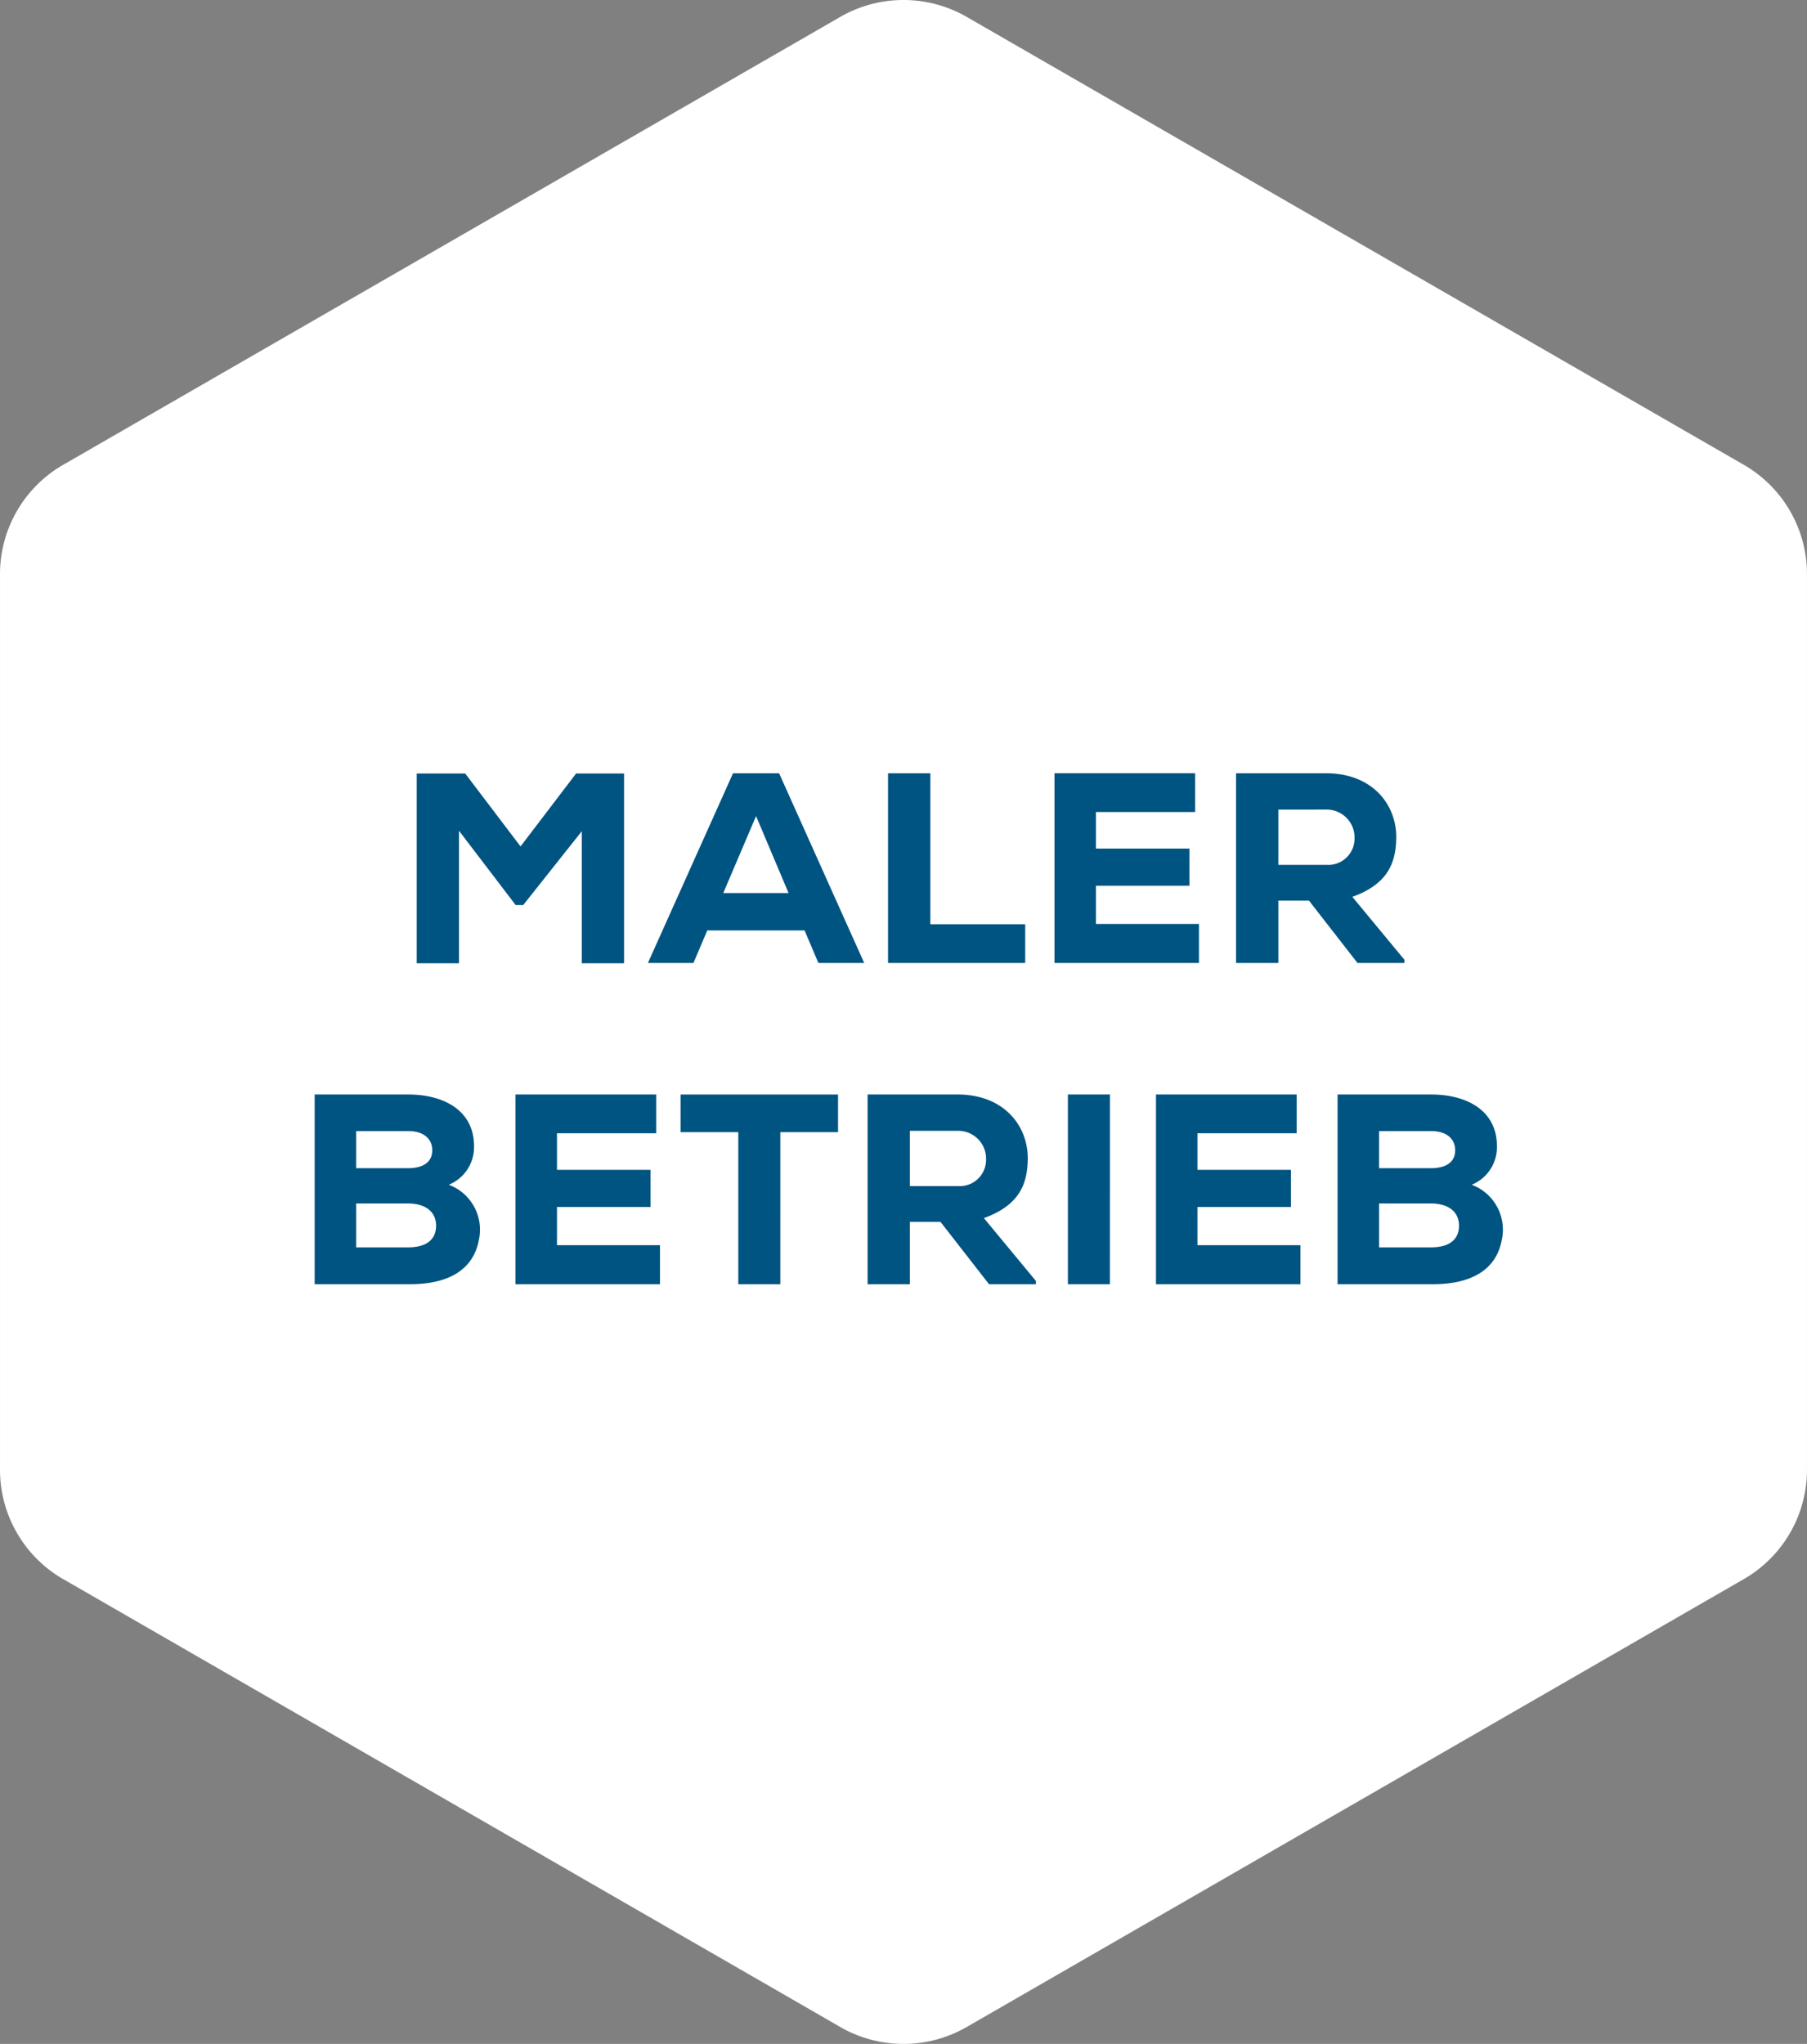 <svg xmlns="http://www.w3.org/2000/svg" xmlns:xlink="http://www.w3.org/1999/xlink" width="180" height="203.607" viewBox="0 0 180 203.607"><rect x="0" y="0" width="180" height="203.607" fill="#808080" stroke="none"/><defs><style>.a{fill:none;}.b{clip-path:url(#a);}.c{fill:#fff;}.d{fill:#005481;}</style><clipPath id="a"><path class="a" d="M0,0H180V-203.607H0Z"/></clipPath></defs><g transform="translate(-25 91.607)"><g class="b" transform="translate(25 112)"><g transform="translate(96.449 -201.835)"><path class="c" d="M0,0,77.1,44.441a12.572,12.572,0,0,1,6.448,11.15v88.881a12.572,12.572,0,0,1-6.448,11.15L0,200.062a12.61,12.61,0,0,1-12.9,0L-90,155.622a12.57,12.57,0,0,1-6.448-11.15V55.591A12.57,12.57,0,0,1-90,44.441L-12.9,0A12.619,12.619,0,0,1,0,0"/></g><g transform="translate(35.475 -83.724)"><path class="d" d="M0,0H5.13C6.993,0,7.965.891,7.965,2.214s-.891,2.16-2.781,2.16H0ZM0-7.209H5.184c1.593,0,2.4.81,2.4,1.917S6.777-3.51,5.13-3.51H0Zm-4.131-3.645v18.9H5.346c3.78,0,6.318-1.377,6.885-4.428a4.778,4.778,0,0,0-3-5.481,4.042,4.042,0,0,0,2.511-3.861c0-3.51-2.97-5.13-6.561-5.13Zm34.4,15.012H20.007V.351h9.315v-3.7H20.007V-6.993h9.882v-3.861H15.876v18.9H30.267Zm7.8,3.888h4.185V-7.1h5.751v-3.753H32.318V-7.1h5.751Zm29.646-.324L62.531,1.458c3.618-1.3,4.347-3.483,4.374-5.94,0-3.321-2.43-6.372-6.993-6.372H50.948v18.9H55.16V1.836h3.051l4.833,6.21h4.671Zm-7.8-14.958a2.778,2.778,0,0,1,2.835,2.862,2.624,2.624,0,0,1-2.781,2.646H55.16V-7.236Zm15.173-3.618H70.9v18.9h4.185Zm0,18.9M94.066,4.158H83.806V.351h9.315v-3.7H83.806V-6.993h9.882v-3.861H79.675v18.9H94.066ZM101.895,0h5.13c1.863,0,2.835.891,2.835,2.214s-.891,2.16-2.781,2.16h-5.184Zm0-7.209h5.184c1.593,0,2.4.81,2.4,1.917s-.81,1.782-2.457,1.782h-5.13Zm-4.131-3.645v18.9h9.477c3.78,0,6.318-1.377,6.885-4.428a4.778,4.778,0,0,0-3-5.481,4.042,4.042,0,0,0,2.511-3.861c0-3.51-2.97-5.13-6.561-5.13Z"/></g><g transform="translate(57.952 -107.651)"><path class="d" d="M0,0H4.212V-18.9H-.567L-6.1-11.637-11.61-18.9h-4.833V0h4.212V-13.2l5.643,7.4h.756L0-13.149ZM23.571-.027h4.563l-8.478-18.9h-4.59L6.588-.027h4.536L12.5-3.267h9.693ZM20.6-6.993H14.094l3.267-7.668Zm9.908-11.934v18.9H44.171V-3.888h-9.45V-18.927ZM61.478-3.915H51.218V-7.722h9.315v-3.7H51.218v-3.645H61.1v-3.861H47.087v18.9H61.478ZM81.943-.351,76.759-6.615c3.618-1.3,4.347-3.483,4.374-5.94,0-3.321-2.43-6.372-6.993-6.372H65.176v18.9h4.212v-6.21h3.051l4.833,6.21h4.671Zm-7.8-14.958a2.778,2.778,0,0,1,2.835,2.862A2.624,2.624,0,0,1,74.194-9.8H69.388v-5.508Z"/></g></g></g></svg>